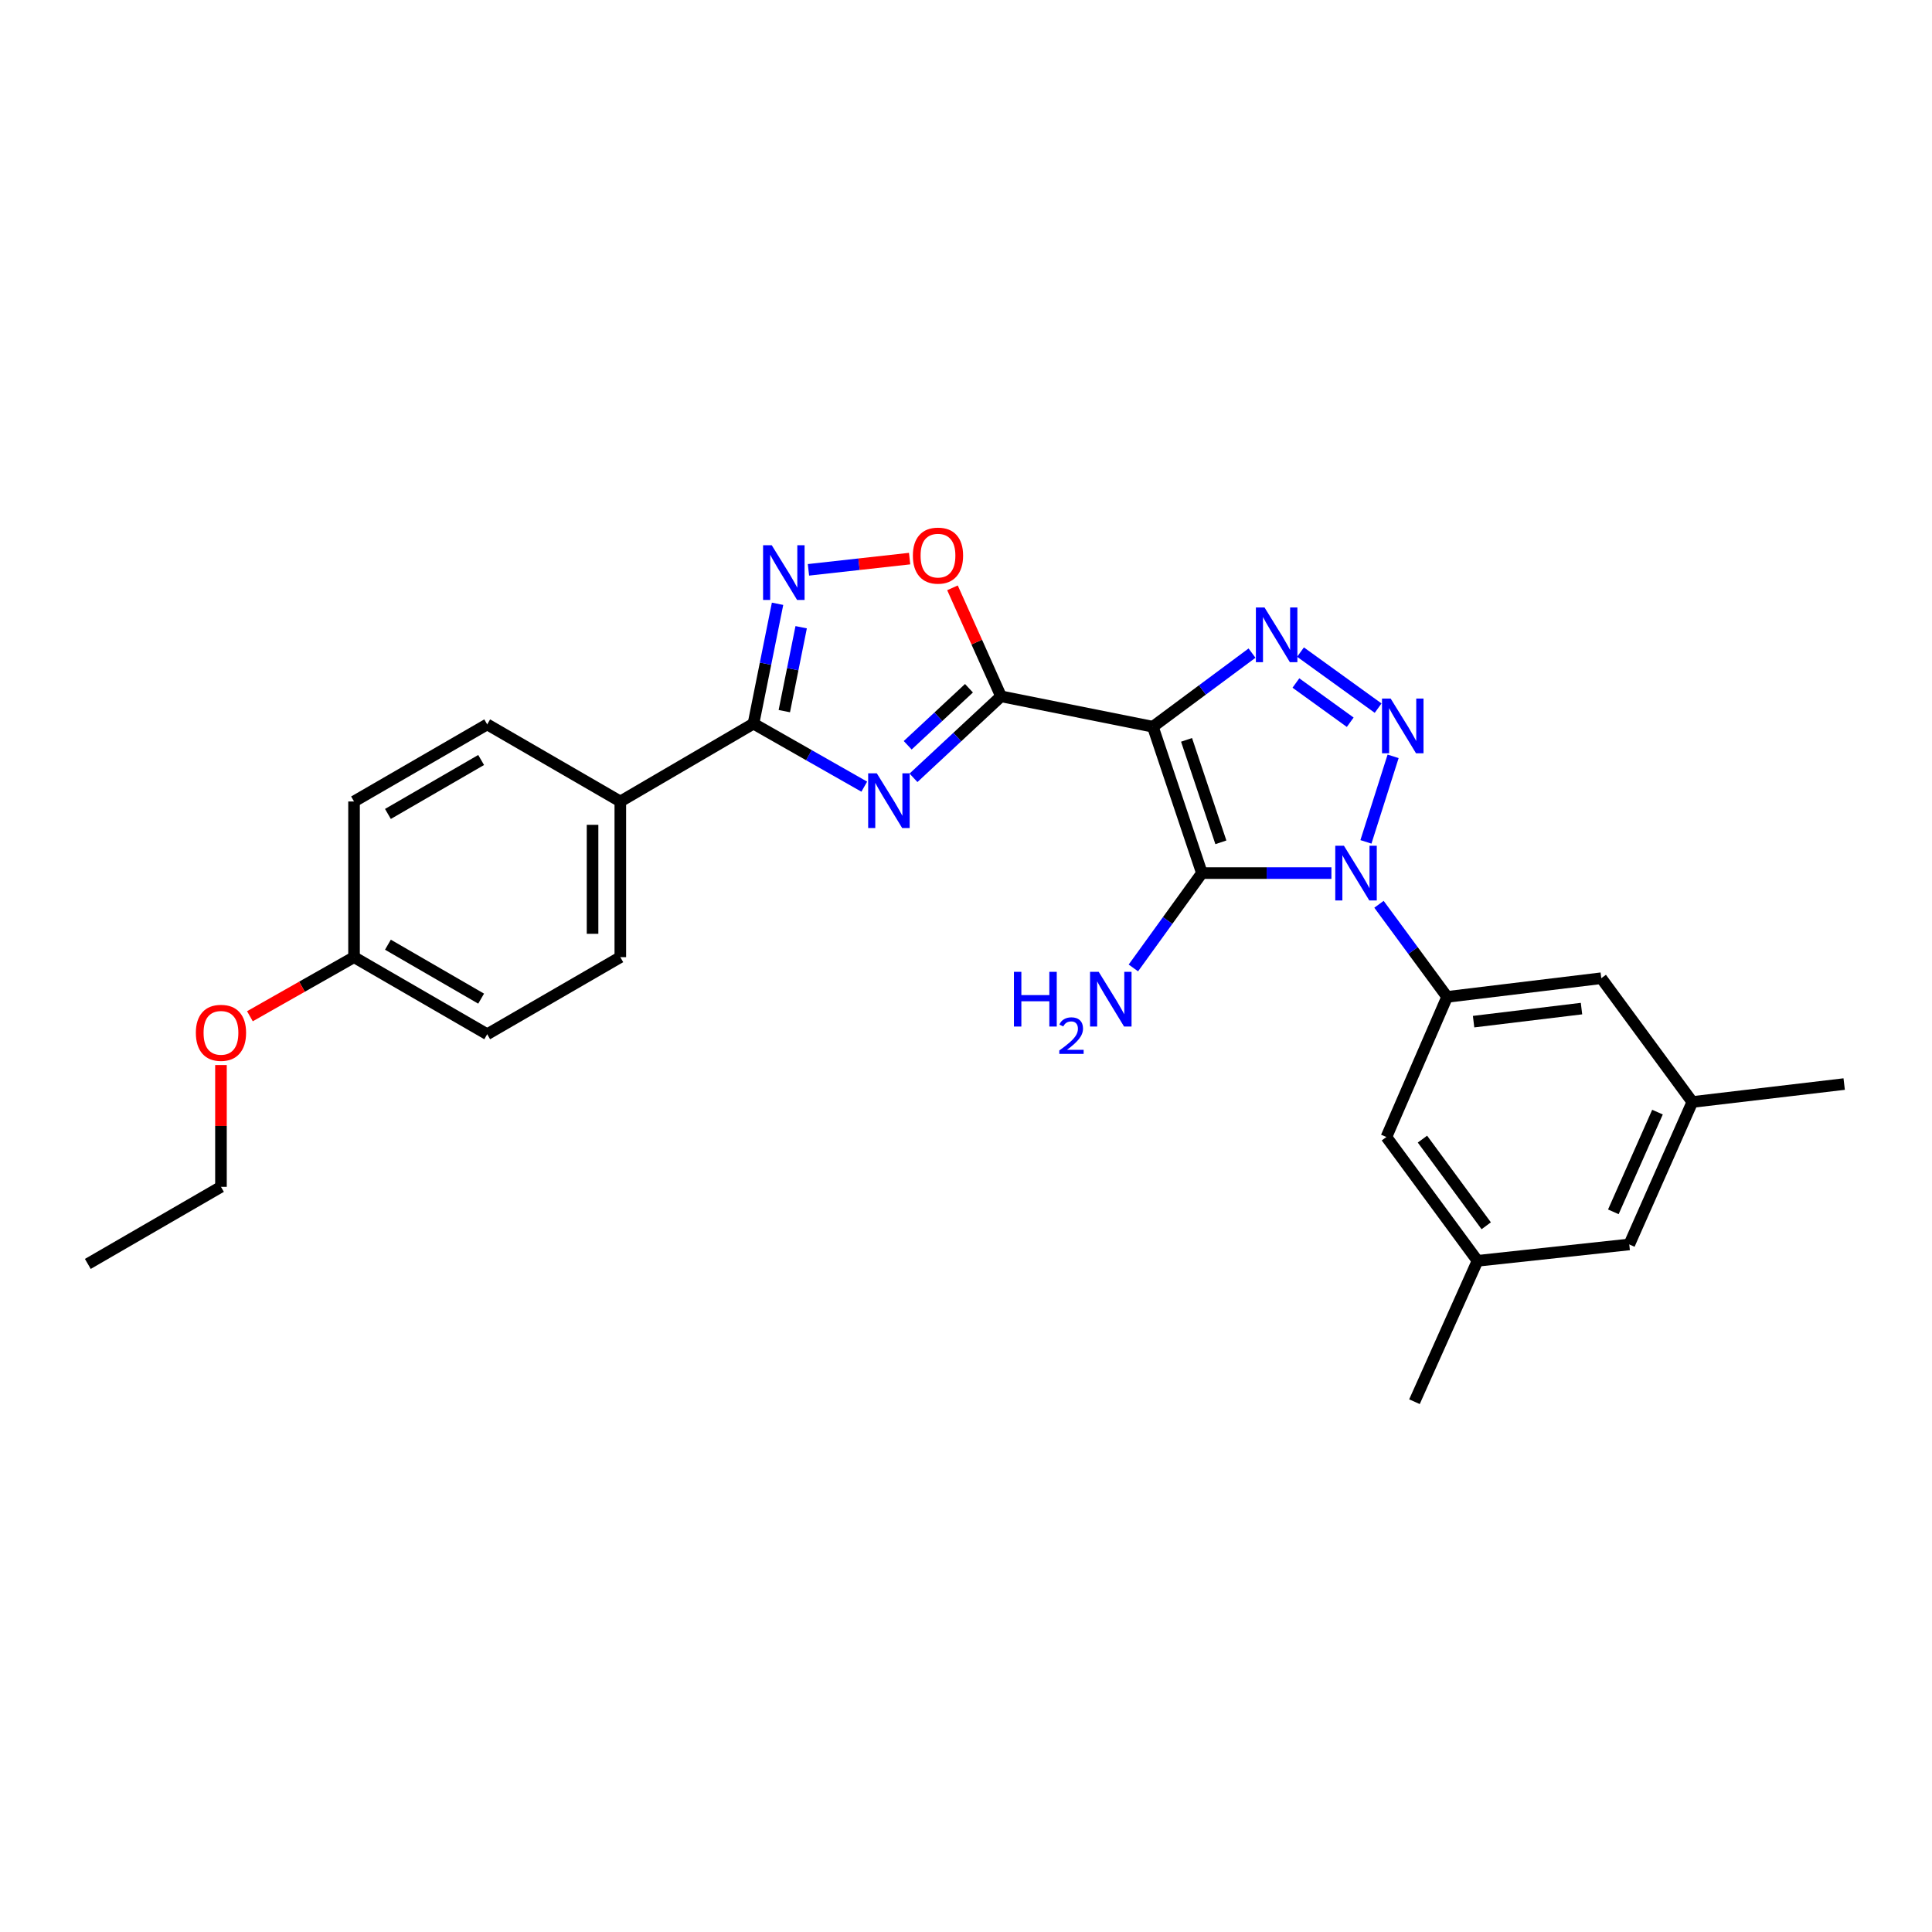 <?xml version='1.0' encoding='iso-8859-1'?>
<svg version='1.1' baseProfile='full'
              xmlns='http://www.w3.org/2000/svg'
                      xmlns:rdkit='http://www.rdkit.org/xml'
                      xmlns:xlink='http://www.w3.org/1999/xlink'
                  xml:space='preserve'
width='1000px' height='1000px' viewBox='0 0 1000 1000'>
<!-- END OF HEADER -->
<rect style='opacity:1.0;fill:#FFFFFF;stroke:none' width='1000' height='1000' x='0' y='0'> </rect>
<path class='bond-1' d='M 596.72,376.156 L 622.104,451.909' style='fill:none;fill-rule:evenodd;stroke:#000000;stroke-width:6px;stroke-linecap:butt;stroke-linejoin:miter;stroke-opacity:1' />
<path class='bond-1' d='M 614.156,382.953 L 631.925,435.979' style='fill:none;fill-rule:evenodd;stroke:#000000;stroke-width:6px;stroke-linecap:butt;stroke-linejoin:miter;stroke-opacity:1' />
<path class='bond-3' d='M 596.72,376.156 L 518.126,360.426' style='fill:none;fill-rule:evenodd;stroke:#000000;stroke-width:6px;stroke-linecap:butt;stroke-linejoin:miter;stroke-opacity:1' />
<path class='bond-4' d='M 596.72,376.156 L 622.384,357.104' style='fill:none;fill-rule:evenodd;stroke:#000000;stroke-width:6px;stroke-linecap:butt;stroke-linejoin:miter;stroke-opacity:1' />
<path class='bond-4' d='M 622.384,357.104 L 648.048,338.052' style='fill:none;fill-rule:evenodd;stroke:#0000FF;stroke-width:6px;stroke-linecap:butt;stroke-linejoin:miter;stroke-opacity:1' />
<path class='bond-0' d='M 689.139,451.909 L 655.622,451.909' style='fill:none;fill-rule:evenodd;stroke:#0000FF;stroke-width:6px;stroke-linecap:butt;stroke-linejoin:miter;stroke-opacity:1' />
<path class='bond-0' d='M 655.622,451.909 L 622.104,451.909' style='fill:none;fill-rule:evenodd;stroke:#000000;stroke-width:6px;stroke-linecap:butt;stroke-linejoin:miter;stroke-opacity:1' />
<path class='bond-8' d='M 713.758,468.058 L 731.395,492.022' style='fill:none;fill-rule:evenodd;stroke:#0000FF;stroke-width:6px;stroke-linecap:butt;stroke-linejoin:miter;stroke-opacity:1' />
<path class='bond-8' d='M 731.395,492.022 L 749.031,515.987' style='fill:none;fill-rule:evenodd;stroke:#000000;stroke-width:6px;stroke-linecap:butt;stroke-linejoin:miter;stroke-opacity:1' />
<path class='bond-27' d='M 707.005,435.751 L 721.069,391.475' style='fill:none;fill-rule:evenodd;stroke:#0000FF;stroke-width:6px;stroke-linecap:butt;stroke-linejoin:miter;stroke-opacity:1' />
<path class='bond-13' d='M 622.104,451.909 L 604.368,476.456' style='fill:none;fill-rule:evenodd;stroke:#000000;stroke-width:6px;stroke-linecap:butt;stroke-linejoin:miter;stroke-opacity:1' />
<path class='bond-13' d='M 604.368,476.456 L 586.631,501.004' style='fill:none;fill-rule:evenodd;stroke:#0000FF;stroke-width:6px;stroke-linecap:butt;stroke-linejoin:miter;stroke-opacity:1' />
<path class='bond-2' d='M 713.314,366.532 L 673.143,337.524' style='fill:none;fill-rule:evenodd;stroke:#0000FF;stroke-width:6px;stroke-linecap:butt;stroke-linejoin:miter;stroke-opacity:1' />
<path class='bond-2' d='M 698.874,373.833 L 670.754,353.527' style='fill:none;fill-rule:evenodd;stroke:#0000FF;stroke-width:6px;stroke-linecap:butt;stroke-linejoin:miter;stroke-opacity:1' />
<path class='bond-5' d='M 518.126,360.426 L 495.474,381.51' style='fill:none;fill-rule:evenodd;stroke:#000000;stroke-width:6px;stroke-linecap:butt;stroke-linejoin:miter;stroke-opacity:1' />
<path class='bond-5' d='M 495.474,381.51 L 472.822,402.595' style='fill:none;fill-rule:evenodd;stroke:#0000FF;stroke-width:6px;stroke-linecap:butt;stroke-linejoin:miter;stroke-opacity:1' />
<path class='bond-5' d='M 501.538,356.231 L 485.681,370.99' style='fill:none;fill-rule:evenodd;stroke:#000000;stroke-width:6px;stroke-linecap:butt;stroke-linejoin:miter;stroke-opacity:1' />
<path class='bond-5' d='M 485.681,370.99 L 469.825,385.749' style='fill:none;fill-rule:evenodd;stroke:#0000FF;stroke-width:6px;stroke-linecap:butt;stroke-linejoin:miter;stroke-opacity:1' />
<path class='bond-9' d='M 518.126,360.426 L 505.561,332.342' style='fill:none;fill-rule:evenodd;stroke:#000000;stroke-width:6px;stroke-linecap:butt;stroke-linejoin:miter;stroke-opacity:1' />
<path class='bond-9' d='M 505.561,332.342 L 492.997,304.258' style='fill:none;fill-rule:evenodd;stroke:#FF0000;stroke-width:6px;stroke-linecap:butt;stroke-linejoin:miter;stroke-opacity:1' />
<path class='bond-6' d='M 447.343,407.178 L 418.672,390.865' style='fill:none;fill-rule:evenodd;stroke:#0000FF;stroke-width:6px;stroke-linecap:butt;stroke-linejoin:miter;stroke-opacity:1' />
<path class='bond-6' d='M 418.672,390.865 L 390.001,374.551' style='fill:none;fill-rule:evenodd;stroke:#000000;stroke-width:6px;stroke-linecap:butt;stroke-linejoin:miter;stroke-opacity:1' />
<path class='bond-10' d='M 390.001,374.551 L 321.076,414.843' style='fill:none;fill-rule:evenodd;stroke:#000000;stroke-width:6px;stroke-linecap:butt;stroke-linejoin:miter;stroke-opacity:1' />
<path class='bond-28' d='M 390.001,374.551 L 396.231,343.535' style='fill:none;fill-rule:evenodd;stroke:#000000;stroke-width:6px;stroke-linecap:butt;stroke-linejoin:miter;stroke-opacity:1' />
<path class='bond-28' d='M 396.231,343.535 L 402.462,312.518' style='fill:none;fill-rule:evenodd;stroke:#0000FF;stroke-width:6px;stroke-linecap:butt;stroke-linejoin:miter;stroke-opacity:1' />
<path class='bond-28' d='M 405.961,368.077 L 410.323,346.365' style='fill:none;fill-rule:evenodd;stroke:#000000;stroke-width:6px;stroke-linecap:butt;stroke-linejoin:miter;stroke-opacity:1' />
<path class='bond-28' d='M 410.323,346.365 L 414.684,324.653' style='fill:none;fill-rule:evenodd;stroke:#0000FF;stroke-width:6px;stroke-linecap:butt;stroke-linejoin:miter;stroke-opacity:1' />
<path class='bond-7' d='M 418.454,294.948 L 444.634,292.04' style='fill:none;fill-rule:evenodd;stroke:#0000FF;stroke-width:6px;stroke-linecap:butt;stroke-linejoin:miter;stroke-opacity:1' />
<path class='bond-7' d='M 444.634,292.04 L 470.813,289.132' style='fill:none;fill-rule:evenodd;stroke:#FF0000;stroke-width:6px;stroke-linecap:butt;stroke-linejoin:miter;stroke-opacity:1' />
<path class='bond-11' d='M 749.031,515.987 L 828.824,506.325' style='fill:none;fill-rule:evenodd;stroke:#000000;stroke-width:6px;stroke-linecap:butt;stroke-linejoin:miter;stroke-opacity:1' />
<path class='bond-11' d='M 762.728,528.806 L 818.583,522.043' style='fill:none;fill-rule:evenodd;stroke:#000000;stroke-width:6px;stroke-linecap:butt;stroke-linejoin:miter;stroke-opacity:1' />
<path class='bond-12' d='M 749.031,515.987 L 717.603,588.513' style='fill:none;fill-rule:evenodd;stroke:#000000;stroke-width:6px;stroke-linecap:butt;stroke-linejoin:miter;stroke-opacity:1' />
<path class='bond-16' d='M 321.076,414.843 L 321.076,495.426' style='fill:none;fill-rule:evenodd;stroke:#000000;stroke-width:6px;stroke-linecap:butt;stroke-linejoin:miter;stroke-opacity:1' />
<path class='bond-16' d='M 306.703,426.93 L 306.703,483.339' style='fill:none;fill-rule:evenodd;stroke:#000000;stroke-width:6px;stroke-linecap:butt;stroke-linejoin:miter;stroke-opacity:1' />
<path class='bond-17' d='M 321.076,414.843 L 252.174,374.943' style='fill:none;fill-rule:evenodd;stroke:#000000;stroke-width:6px;stroke-linecap:butt;stroke-linejoin:miter;stroke-opacity:1' />
<path class='bond-14' d='M 828.824,506.325 L 875.951,570.388' style='fill:none;fill-rule:evenodd;stroke:#000000;stroke-width:6px;stroke-linecap:butt;stroke-linejoin:miter;stroke-opacity:1' />
<path class='bond-15' d='M 717.603,588.513 L 764.762,652.592' style='fill:none;fill-rule:evenodd;stroke:#000000;stroke-width:6px;stroke-linecap:butt;stroke-linejoin:miter;stroke-opacity:1' />
<path class='bond-15' d='M 736.253,589.606 L 769.264,634.461' style='fill:none;fill-rule:evenodd;stroke:#000000;stroke-width:6px;stroke-linecap:butt;stroke-linejoin:miter;stroke-opacity:1' />
<path class='bond-23' d='M 875.951,570.388 L 954.545,561.109' style='fill:none;fill-rule:evenodd;stroke:#000000;stroke-width:6px;stroke-linecap:butt;stroke-linejoin:miter;stroke-opacity:1' />
<path class='bond-30' d='M 875.951,570.388 L 843.309,644.12' style='fill:none;fill-rule:evenodd;stroke:#000000;stroke-width:6px;stroke-linecap:butt;stroke-linejoin:miter;stroke-opacity:1' />
<path class='bond-30' d='M 857.912,575.629 L 835.062,627.242' style='fill:none;fill-rule:evenodd;stroke:#000000;stroke-width:6px;stroke-linecap:butt;stroke-linejoin:miter;stroke-opacity:1' />
<path class='bond-18' d='M 764.762,652.592 L 843.309,644.12' style='fill:none;fill-rule:evenodd;stroke:#000000;stroke-width:6px;stroke-linecap:butt;stroke-linejoin:miter;stroke-opacity:1' />
<path class='bond-24' d='M 764.762,652.592 L 732.12,725.518' style='fill:none;fill-rule:evenodd;stroke:#000000;stroke-width:6px;stroke-linecap:butt;stroke-linejoin:miter;stroke-opacity:1' />
<path class='bond-21' d='M 321.076,495.426 L 252.174,535.318' style='fill:none;fill-rule:evenodd;stroke:#000000;stroke-width:6px;stroke-linecap:butt;stroke-linejoin:miter;stroke-opacity:1' />
<path class='bond-20' d='M 252.174,374.943 L 183.249,414.843' style='fill:none;fill-rule:evenodd;stroke:#000000;stroke-width:6px;stroke-linecap:butt;stroke-linejoin:miter;stroke-opacity:1' />
<path class='bond-20' d='M 249.036,393.367 L 200.789,421.297' style='fill:none;fill-rule:evenodd;stroke:#000000;stroke-width:6px;stroke-linecap:butt;stroke-linejoin:miter;stroke-opacity:1' />
<path class='bond-19' d='M 183.249,495.426 L 183.249,414.843' style='fill:none;fill-rule:evenodd;stroke:#000000;stroke-width:6px;stroke-linecap:butt;stroke-linejoin:miter;stroke-opacity:1' />
<path class='bond-22' d='M 183.249,495.426 L 156.3,510.716' style='fill:none;fill-rule:evenodd;stroke:#000000;stroke-width:6px;stroke-linecap:butt;stroke-linejoin:miter;stroke-opacity:1' />
<path class='bond-22' d='M 156.3,510.716 L 129.352,526.005' style='fill:none;fill-rule:evenodd;stroke:#FF0000;stroke-width:6px;stroke-linecap:butt;stroke-linejoin:miter;stroke-opacity:1' />
<path class='bond-29' d='M 183.249,495.426 L 252.174,535.318' style='fill:none;fill-rule:evenodd;stroke:#000000;stroke-width:6px;stroke-linecap:butt;stroke-linejoin:miter;stroke-opacity:1' />
<path class='bond-29' d='M 200.788,488.971 L 249.035,516.895' style='fill:none;fill-rule:evenodd;stroke:#000000;stroke-width:6px;stroke-linecap:butt;stroke-linejoin:miter;stroke-opacity:1' />
<path class='bond-25' d='M 114.372,551.259 L 114.372,582.782' style='fill:none;fill-rule:evenodd;stroke:#FF0000;stroke-width:6px;stroke-linecap:butt;stroke-linejoin:miter;stroke-opacity:1' />
<path class='bond-25' d='M 114.372,582.782 L 114.372,614.305' style='fill:none;fill-rule:evenodd;stroke:#000000;stroke-width:6px;stroke-linecap:butt;stroke-linejoin:miter;stroke-opacity:1' />
<path class='bond-26' d='M 114.372,614.305 L 45.455,654.205' style='fill:none;fill-rule:evenodd;stroke:#000000;stroke-width:6px;stroke-linecap:butt;stroke-linejoin:miter;stroke-opacity:1' />
<path  class='atom-1' d='M 695.613 437.749
L 704.893 452.749
Q 705.813 454.229, 707.293 456.909
Q 708.773 459.589, 708.853 459.749
L 708.853 437.749
L 712.613 437.749
L 712.613 466.069
L 708.733 466.069
L 698.773 449.669
Q 697.613 447.749, 696.373 445.549
Q 695.173 443.349, 694.813 442.669
L 694.813 466.069
L 691.133 466.069
L 691.133 437.749
L 695.613 437.749
' fill='#0000FF'/>
<path  class='atom-3' d='M 719.807 361.581
L 729.087 376.581
Q 730.007 378.061, 731.487 380.741
Q 732.967 383.421, 733.047 383.581
L 733.047 361.581
L 736.807 361.581
L 736.807 389.901
L 732.927 389.901
L 722.967 373.501
Q 721.807 371.581, 720.567 369.381
Q 719.367 367.181, 719.007 366.501
L 719.007 389.901
L 715.327 389.901
L 715.327 361.581
L 719.807 361.581
' fill='#0000FF'/>
<path  class='atom-5' d='M 654.523 314.439
L 663.803 329.439
Q 664.723 330.919, 666.203 333.599
Q 667.683 336.279, 667.763 336.439
L 667.763 314.439
L 671.523 314.439
L 671.523 342.759
L 667.643 342.759
L 657.683 326.359
Q 656.523 324.439, 655.283 322.239
Q 654.083 320.039, 653.723 319.359
L 653.723 342.759
L 650.043 342.759
L 650.043 314.439
L 654.523 314.439
' fill='#0000FF'/>
<path  class='atom-6' d='M 453.84 400.276
L 463.12 415.276
Q 464.04 416.756, 465.52 419.436
Q 467 422.116, 467.08 422.276
L 467.08 400.276
L 470.84 400.276
L 470.84 428.596
L 466.96 428.596
L 457 412.196
Q 455.84 410.276, 454.6 408.076
Q 453.4 405.876, 453.04 405.196
L 453.04 428.596
L 449.36 428.596
L 449.36 400.276
L 453.84 400.276
' fill='#0000FF'/>
<path  class='atom-8' d='M 399.447 282.204
L 408.727 297.204
Q 409.647 298.684, 411.127 301.364
Q 412.607 304.044, 412.687 304.204
L 412.687 282.204
L 416.447 282.204
L 416.447 310.524
L 412.567 310.524
L 402.607 294.124
Q 401.447 292.204, 400.207 290.004
Q 399.007 287.804, 398.647 287.124
L 398.647 310.524
L 394.967 310.524
L 394.967 282.204
L 399.447 282.204
' fill='#0000FF'/>
<path  class='atom-10' d='M 472.5 287.581
Q 472.5 280.781, 475.86 276.981
Q 479.22 273.181, 485.5 273.181
Q 491.78 273.181, 495.14 276.981
Q 498.5 280.781, 498.5 287.581
Q 498.5 294.461, 495.1 298.381
Q 491.7 302.261, 485.5 302.261
Q 479.26 302.261, 475.86 298.381
Q 472.5 294.501, 472.5 287.581
M 485.5 299.061
Q 489.82 299.061, 492.14 296.181
Q 494.5 293.261, 494.5 287.581
Q 494.5 282.021, 492.14 279.221
Q 489.82 276.381, 485.5 276.381
Q 481.18 276.381, 478.82 279.181
Q 476.5 281.981, 476.5 287.581
Q 476.5 293.301, 478.82 296.181
Q 481.18 299.061, 485.5 299.061
' fill='#FF0000'/>
<path  class='atom-14' d='M 524.813 503.017
L 528.653 503.017
L 528.653 515.057
L 543.133 515.057
L 543.133 503.017
L 546.973 503.017
L 546.973 531.337
L 543.133 531.337
L 543.133 518.257
L 528.653 518.257
L 528.653 531.337
L 524.813 531.337
L 524.813 503.017
' fill='#0000FF'/>
<path  class='atom-14' d='M 548.346 530.343
Q 549.032 528.574, 550.669 527.598
Q 552.306 526.594, 554.576 526.594
Q 557.401 526.594, 558.985 528.126
Q 560.569 529.657, 560.569 532.376
Q 560.569 535.148, 558.51 537.735
Q 556.477 540.322, 552.253 543.385
L 560.886 543.385
L 560.886 545.497
L 548.293 545.497
L 548.293 543.728
Q 551.778 541.246, 553.837 539.398
Q 555.923 537.55, 556.926 535.887
Q 557.929 534.224, 557.929 532.508
Q 557.929 530.713, 557.031 529.71
Q 556.134 528.706, 554.576 528.706
Q 553.071 528.706, 552.068 529.314
Q 551.065 529.921, 550.352 531.267
L 548.346 530.343
' fill='#0000FF'/>
<path  class='atom-14' d='M 568.686 503.017
L 577.966 518.017
Q 578.886 519.497, 580.366 522.177
Q 581.846 524.857, 581.926 525.017
L 581.926 503.017
L 585.686 503.017
L 585.686 531.337
L 581.806 531.337
L 571.846 514.937
Q 570.686 513.017, 569.446 510.817
Q 568.246 508.617, 567.886 507.937
L 567.886 531.337
L 564.206 531.337
L 564.206 503.017
L 568.686 503.017
' fill='#0000FF'/>
<path  class='atom-23' d='M 101.372 534.584
Q 101.372 527.784, 104.732 523.984
Q 108.092 520.184, 114.372 520.184
Q 120.652 520.184, 124.012 523.984
Q 127.372 527.784, 127.372 534.584
Q 127.372 541.464, 123.972 545.384
Q 120.572 549.264, 114.372 549.264
Q 108.132 549.264, 104.732 545.384
Q 101.372 541.504, 101.372 534.584
M 114.372 546.064
Q 118.692 546.064, 121.012 543.184
Q 123.372 540.264, 123.372 534.584
Q 123.372 529.024, 121.012 526.224
Q 118.692 523.384, 114.372 523.384
Q 110.052 523.384, 107.692 526.184
Q 105.372 528.984, 105.372 534.584
Q 105.372 540.304, 107.692 543.184
Q 110.052 546.064, 114.372 546.064
' fill='#FF0000'/>
</svg>
